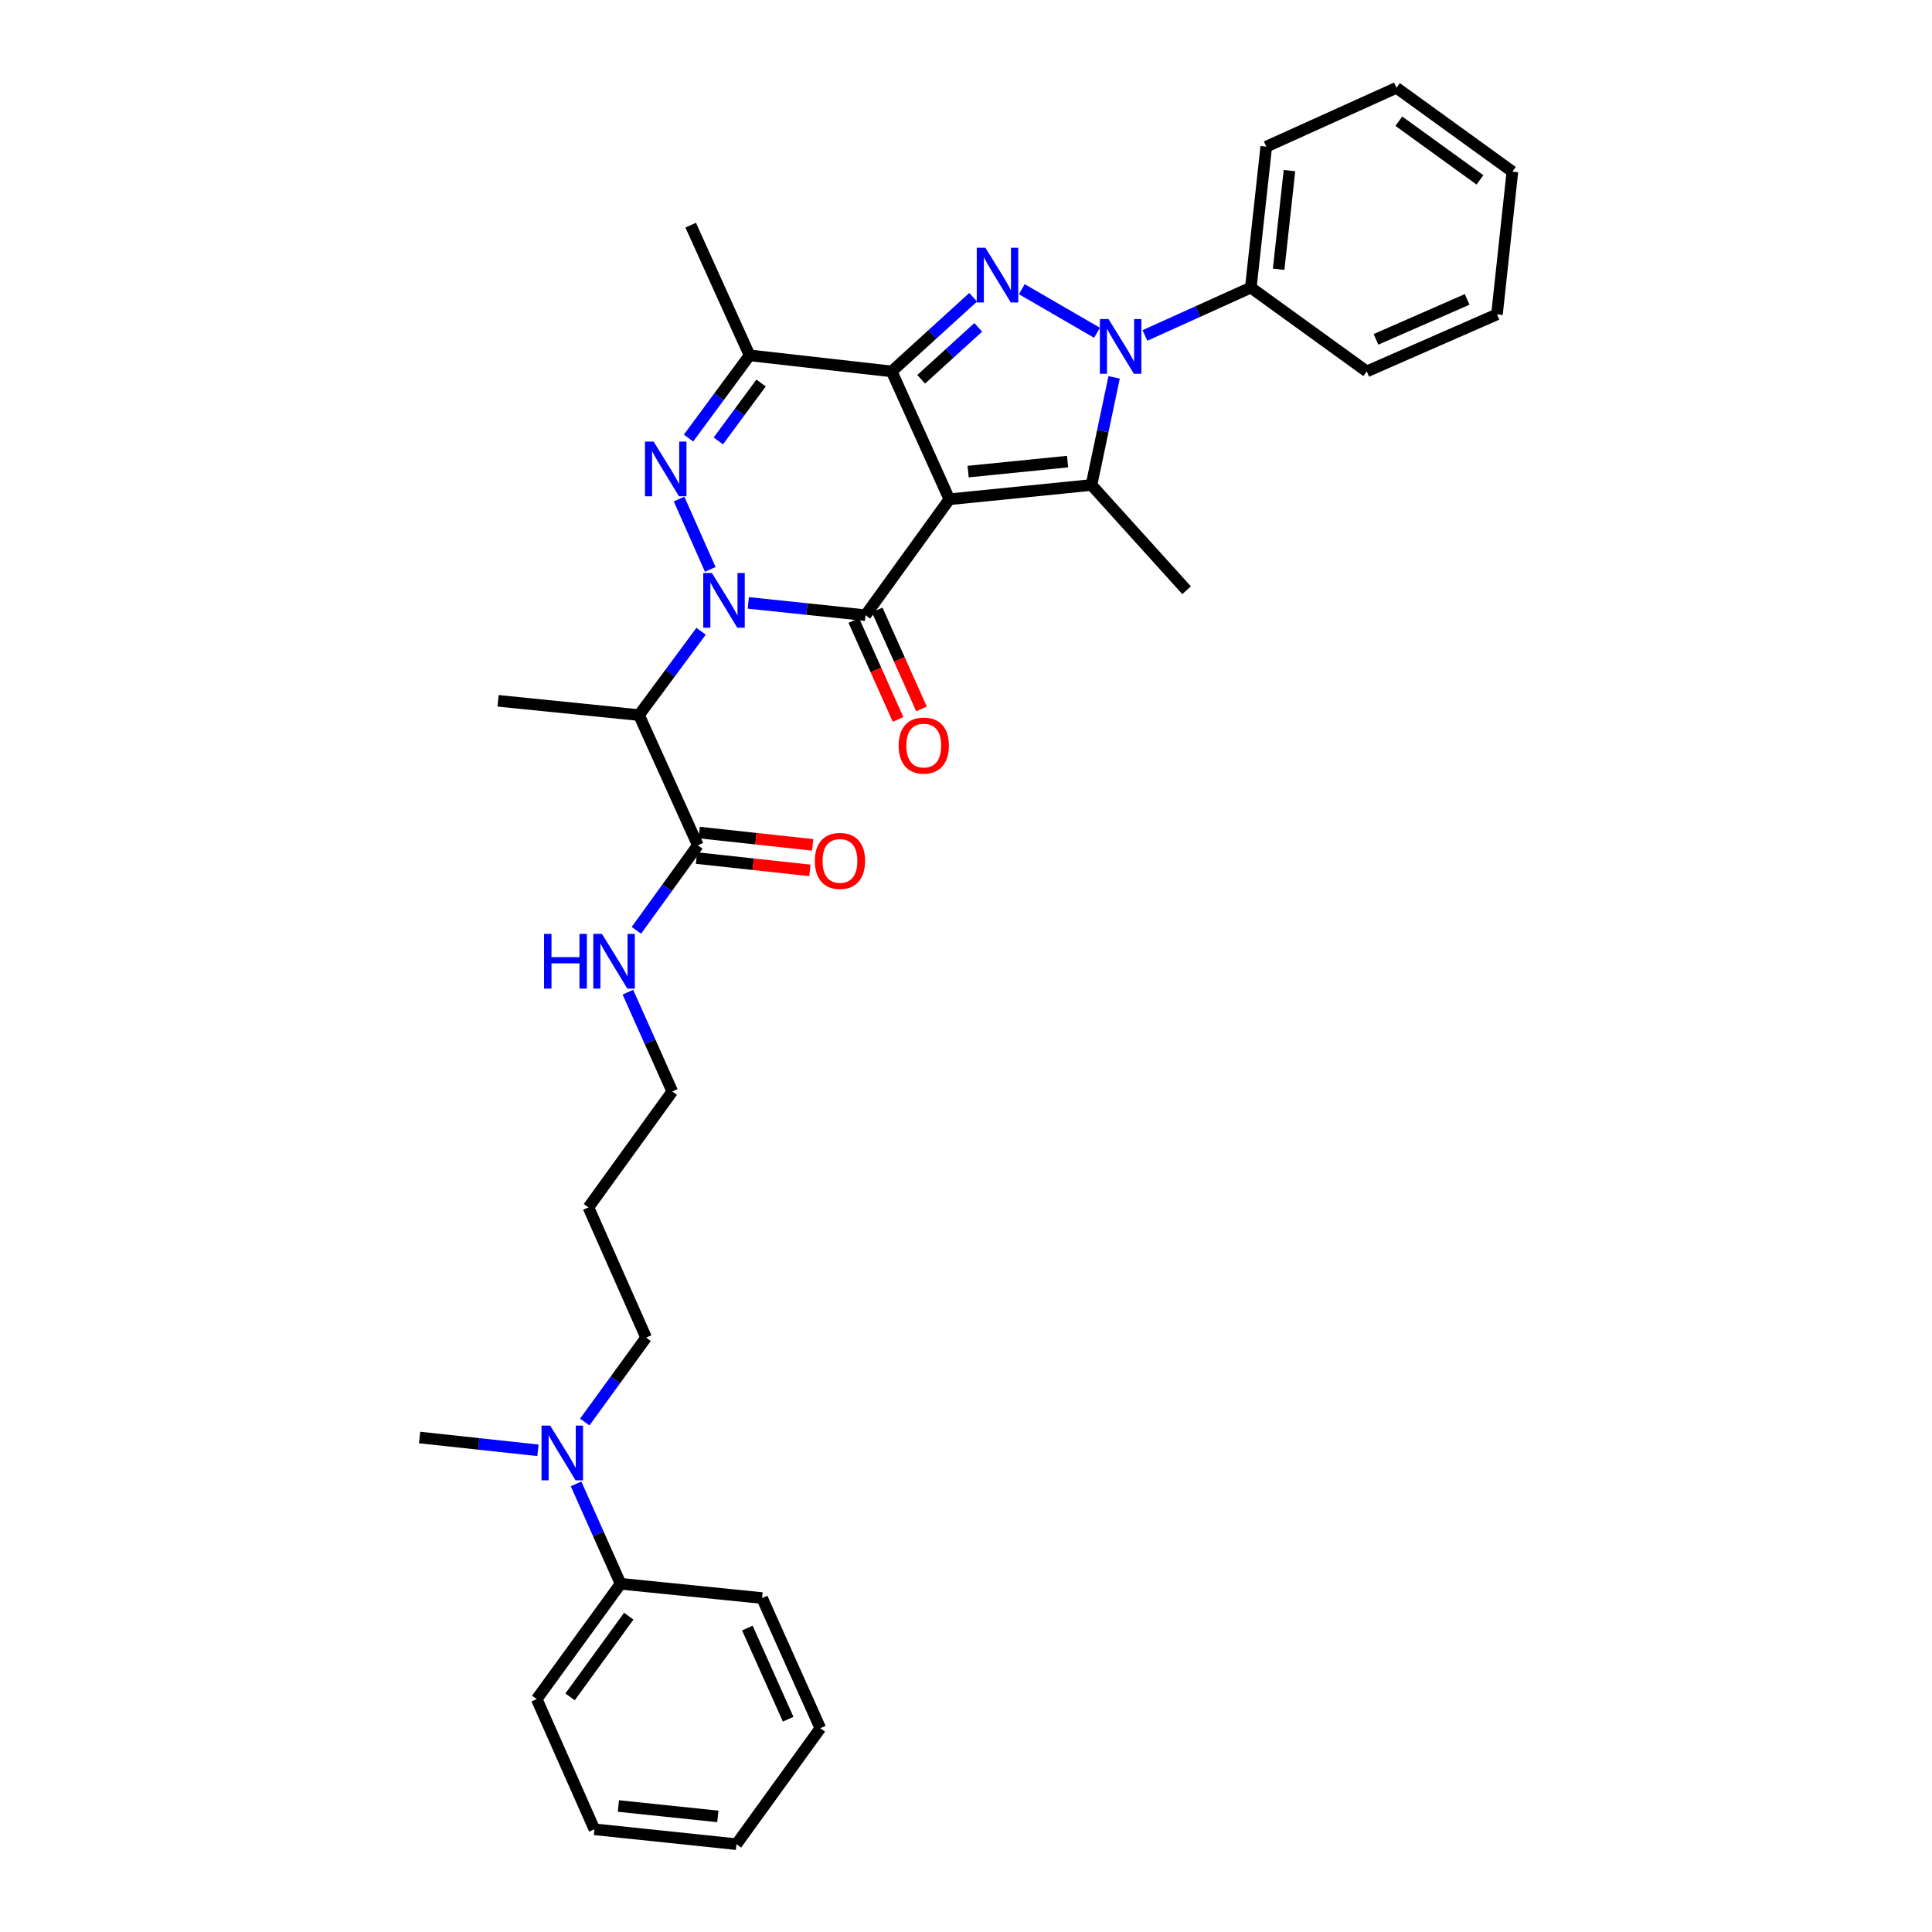 <?xml version='1.0' encoding='iso-8859-1'?>
<svg version='1.1' baseProfile='full'
              xmlns='http://www.w3.org/2000/svg'
                      xmlns:rdkit='http://www.rdkit.org/xml'
                      xmlns:xlink='http://www.w3.org/1999/xlink'
                  xml:space='preserve'
width='1000px' height='1000px' viewBox='0 0 1000 1000'>
<!-- END OF HEADER -->
<rect style='opacity:1.0;fill:#FFFFFF;stroke:none' width='1000' height='1000' x='0' y='0'> </rect>
<path class='bond-1' d='M 491.393,258.422 L 461.534,192.245' style='fill:none;fill-rule:evenodd;stroke:#000000;stroke-width:6px;stroke-linecap:butt;stroke-linejoin:miter;stroke-opacity:1' />
<path class='bond-2' d='M 491.393,258.422 L 447.982,318.434' style='fill:none;fill-rule:evenodd;stroke:#000000;stroke-width:6px;stroke-linecap:butt;stroke-linejoin:miter;stroke-opacity:1' />
<path class='bond-5' d='M 491.393,258.422 L 564.944,251.033' style='fill:none;fill-rule:evenodd;stroke:#000000;stroke-width:6px;stroke-linecap:butt;stroke-linejoin:miter;stroke-opacity:1' />
<path class='bond-5' d='M 501.097,244.093 L 552.583,238.921' style='fill:none;fill-rule:evenodd;stroke:#000000;stroke-width:6px;stroke-linecap:butt;stroke-linejoin:miter;stroke-opacity:1' />
<path class='bond-0' d='M 387.322,312.058 L 417.652,315.246' style='fill:none;fill-rule:evenodd;stroke:#0000FF;stroke-width:6px;stroke-linecap:butt;stroke-linejoin:miter;stroke-opacity:1' />
<path class='bond-0' d='M 417.652,315.246 L 447.982,318.434' style='fill:none;fill-rule:evenodd;stroke:#000000;stroke-width:6px;stroke-linecap:butt;stroke-linejoin:miter;stroke-opacity:1' />
<path class='bond-6' d='M 367.635,294.715 L 351.485,258.31' style='fill:none;fill-rule:evenodd;stroke:#0000FF;stroke-width:6px;stroke-linecap:butt;stroke-linejoin:miter;stroke-opacity:1' />
<path class='bond-8' d='M 362.886,326.743 L 346.82,348.435' style='fill:none;fill-rule:evenodd;stroke:#0000FF;stroke-width:6px;stroke-linecap:butt;stroke-linejoin:miter;stroke-opacity:1' />
<path class='bond-8' d='M 346.82,348.435 L 330.754,370.128' style='fill:none;fill-rule:evenodd;stroke:#000000;stroke-width:6px;stroke-linecap:butt;stroke-linejoin:miter;stroke-opacity:1' />
<path class='bond-3' d='M 461.534,192.245 L 482.624,173.051' style='fill:none;fill-rule:evenodd;stroke:#000000;stroke-width:6px;stroke-linecap:butt;stroke-linejoin:miter;stroke-opacity:1' />
<path class='bond-3' d='M 482.624,173.051 L 503.715,153.857' style='fill:none;fill-rule:evenodd;stroke:#0000FF;stroke-width:6px;stroke-linecap:butt;stroke-linejoin:miter;stroke-opacity:1' />
<path class='bond-3' d='M 476.805,196.314 L 491.568,182.878' style='fill:none;fill-rule:evenodd;stroke:#000000;stroke-width:6px;stroke-linecap:butt;stroke-linejoin:miter;stroke-opacity:1' />
<path class='bond-3' d='M 491.568,182.878 L 506.331,169.442' style='fill:none;fill-rule:evenodd;stroke:#0000FF;stroke-width:6px;stroke-linecap:butt;stroke-linejoin:miter;stroke-opacity:1' />
<path class='bond-7' d='M 461.534,192.245 L 387.984,183.934' style='fill:none;fill-rule:evenodd;stroke:#000000;stroke-width:6px;stroke-linecap:butt;stroke-linejoin:miter;stroke-opacity:1' />
<path class='bond-10' d='M 441.918,321.148 L 453.378,346.758' style='fill:none;fill-rule:evenodd;stroke:#000000;stroke-width:6px;stroke-linecap:butt;stroke-linejoin:miter;stroke-opacity:1' />
<path class='bond-10' d='M 453.378,346.758 L 464.838,372.369' style='fill:none;fill-rule:evenodd;stroke:#FF0000;stroke-width:6px;stroke-linecap:butt;stroke-linejoin:miter;stroke-opacity:1' />
<path class='bond-10' d='M 454.046,315.721 L 465.506,341.331' style='fill:none;fill-rule:evenodd;stroke:#000000;stroke-width:6px;stroke-linecap:butt;stroke-linejoin:miter;stroke-opacity:1' />
<path class='bond-10' d='M 465.506,341.331 L 476.966,366.942' style='fill:none;fill-rule:evenodd;stroke:#FF0000;stroke-width:6px;stroke-linecap:butt;stroke-linejoin:miter;stroke-opacity:1' />
<path class='bond-33' d='M 528.887,149.687 L 567.814,172.241' style='fill:none;fill-rule:evenodd;stroke:#0000FF;stroke-width:6px;stroke-linecap:butt;stroke-linejoin:miter;stroke-opacity:1' />
<path class='bond-4' d='M 576.667,195.312 L 570.805,223.172' style='fill:none;fill-rule:evenodd;stroke:#0000FF;stroke-width:6px;stroke-linecap:butt;stroke-linejoin:miter;stroke-opacity:1' />
<path class='bond-4' d='M 570.805,223.172 L 564.944,251.033' style='fill:none;fill-rule:evenodd;stroke:#000000;stroke-width:6px;stroke-linecap:butt;stroke-linejoin:miter;stroke-opacity:1' />
<path class='bond-11' d='M 592.62,173.631 L 620.019,161.247' style='fill:none;fill-rule:evenodd;stroke:#0000FF;stroke-width:6px;stroke-linecap:butt;stroke-linejoin:miter;stroke-opacity:1' />
<path class='bond-11' d='M 620.019,161.247 L 647.418,148.864' style='fill:none;fill-rule:evenodd;stroke:#000000;stroke-width:6px;stroke-linecap:butt;stroke-linejoin:miter;stroke-opacity:1' />
<path class='bond-16' d='M 564.944,251.033 L 614.179,305.509' style='fill:none;fill-rule:evenodd;stroke:#000000;stroke-width:6px;stroke-linecap:butt;stroke-linejoin:miter;stroke-opacity:1' />
<path class='bond-34' d='M 356.377,226.741 L 372.18,205.338' style='fill:none;fill-rule:evenodd;stroke:#0000FF;stroke-width:6px;stroke-linecap:butt;stroke-linejoin:miter;stroke-opacity:1' />
<path class='bond-34' d='M 372.18,205.338 L 387.984,183.934' style='fill:none;fill-rule:evenodd;stroke:#000000;stroke-width:6px;stroke-linecap:butt;stroke-linejoin:miter;stroke-opacity:1' />
<path class='bond-34' d='M 371.807,228.212 L 382.869,213.23' style='fill:none;fill-rule:evenodd;stroke:#0000FF;stroke-width:6px;stroke-linecap:butt;stroke-linejoin:miter;stroke-opacity:1' />
<path class='bond-34' d='M 382.869,213.23 L 393.932,198.247' style='fill:none;fill-rule:evenodd;stroke:#000000;stroke-width:6px;stroke-linecap:butt;stroke-linejoin:miter;stroke-opacity:1' />
<path class='bond-17' d='M 387.984,183.934 L 357.498,116.547' style='fill:none;fill-rule:evenodd;stroke:#000000;stroke-width:6px;stroke-linecap:butt;stroke-linejoin:miter;stroke-opacity:1' />
<path class='bond-9' d='M 330.754,370.128 L 361.203,437.529' style='fill:none;fill-rule:evenodd;stroke:#000000;stroke-width:6px;stroke-linecap:butt;stroke-linejoin:miter;stroke-opacity:1' />
<path class='bond-18' d='M 330.754,370.128 L 257.809,362.739' style='fill:none;fill-rule:evenodd;stroke:#000000;stroke-width:6px;stroke-linecap:butt;stroke-linejoin:miter;stroke-opacity:1' />
<path class='bond-13' d='M 360.486,444.134 L 389.84,447.324' style='fill:none;fill-rule:evenodd;stroke:#000000;stroke-width:6px;stroke-linecap:butt;stroke-linejoin:miter;stroke-opacity:1' />
<path class='bond-13' d='M 389.84,447.324 L 419.194,450.514' style='fill:none;fill-rule:evenodd;stroke:#FF0000;stroke-width:6px;stroke-linecap:butt;stroke-linejoin:miter;stroke-opacity:1' />
<path class='bond-13' d='M 361.921,430.925 L 391.275,434.115' style='fill:none;fill-rule:evenodd;stroke:#000000;stroke-width:6px;stroke-linecap:butt;stroke-linejoin:miter;stroke-opacity:1' />
<path class='bond-13' d='M 391.275,434.115 L 420.629,437.305' style='fill:none;fill-rule:evenodd;stroke:#FF0000;stroke-width:6px;stroke-linecap:butt;stroke-linejoin:miter;stroke-opacity:1' />
<path class='bond-15' d='M 361.203,437.529 L 345.302,459.53' style='fill:none;fill-rule:evenodd;stroke:#000000;stroke-width:6px;stroke-linecap:butt;stroke-linejoin:miter;stroke-opacity:1' />
<path class='bond-15' d='M 345.302,459.53 L 329.401,481.531' style='fill:none;fill-rule:evenodd;stroke:#0000FF;stroke-width:6px;stroke-linecap:butt;stroke-linejoin:miter;stroke-opacity:1' />
<path class='bond-23' d='M 647.418,148.864 L 655.413,75.918' style='fill:none;fill-rule:evenodd;stroke:#000000;stroke-width:6px;stroke-linecap:butt;stroke-linejoin:miter;stroke-opacity:1' />
<path class='bond-23' d='M 661.825,139.369 L 667.421,88.308' style='fill:none;fill-rule:evenodd;stroke:#000000;stroke-width:6px;stroke-linecap:butt;stroke-linejoin:miter;stroke-opacity:1' />
<path class='bond-24' d='M 647.418,148.864 L 707.431,192.245' style='fill:none;fill-rule:evenodd;stroke:#000000;stroke-width:6px;stroke-linecap:butt;stroke-linejoin:miter;stroke-opacity:1' />
<path class='bond-12' d='M 302.668,736.04 L 318.549,714.192' style='fill:none;fill-rule:evenodd;stroke:#0000FF;stroke-width:6px;stroke-linecap:butt;stroke-linejoin:miter;stroke-opacity:1' />
<path class='bond-12' d='M 318.549,714.192 L 334.43,692.343' style='fill:none;fill-rule:evenodd;stroke:#000000;stroke-width:6px;stroke-linecap:butt;stroke-linejoin:miter;stroke-opacity:1' />
<path class='bond-14' d='M 298.17,768.059 L 309.69,793.908' style='fill:none;fill-rule:evenodd;stroke:#0000FF;stroke-width:6px;stroke-linecap:butt;stroke-linejoin:miter;stroke-opacity:1' />
<path class='bond-14' d='M 309.69,793.908 L 321.21,819.757' style='fill:none;fill-rule:evenodd;stroke:#000000;stroke-width:6px;stroke-linecap:butt;stroke-linejoin:miter;stroke-opacity:1' />
<path class='bond-22' d='M 278.437,750.682 L 247.812,747.366' style='fill:none;fill-rule:evenodd;stroke:#0000FF;stroke-width:6px;stroke-linecap:butt;stroke-linejoin:miter;stroke-opacity:1' />
<path class='bond-22' d='M 247.812,747.366 L 217.188,744.051' style='fill:none;fill-rule:evenodd;stroke:#000000;stroke-width:6px;stroke-linecap:butt;stroke-linejoin:miter;stroke-opacity:1' />
<path class='bond-25' d='M 321.21,819.757 L 277.813,879.445' style='fill:none;fill-rule:evenodd;stroke:#000000;stroke-width:6px;stroke-linecap:butt;stroke-linejoin:miter;stroke-opacity:1' />
<path class='bond-25' d='M 325.447,836.524 L 295.069,878.305' style='fill:none;fill-rule:evenodd;stroke:#000000;stroke-width:6px;stroke-linecap:butt;stroke-linejoin:miter;stroke-opacity:1' />
<path class='bond-26' d='M 321.21,819.757 L 394.443,827.146' style='fill:none;fill-rule:evenodd;stroke:#000000;stroke-width:6px;stroke-linecap:butt;stroke-linejoin:miter;stroke-opacity:1' />
<path class='bond-21' d='M 324.986,513.548 L 336.477,539.246' style='fill:none;fill-rule:evenodd;stroke:#0000FF;stroke-width:6px;stroke-linecap:butt;stroke-linejoin:miter;stroke-opacity:1' />
<path class='bond-21' d='M 336.477,539.246 L 347.968,564.944' style='fill:none;fill-rule:evenodd;stroke:#000000;stroke-width:6px;stroke-linecap:butt;stroke-linejoin:miter;stroke-opacity:1' />
<path class='bond-19' d='M 304.572,624.941 L 347.968,564.944' style='fill:none;fill-rule:evenodd;stroke:#000000;stroke-width:6px;stroke-linecap:butt;stroke-linejoin:miter;stroke-opacity:1' />
<path class='bond-20' d='M 304.572,624.941 L 334.43,692.343' style='fill:none;fill-rule:evenodd;stroke:#000000;stroke-width:6px;stroke-linecap:butt;stroke-linejoin:miter;stroke-opacity:1' />
<path class='bond-29' d='M 655.413,75.918 L 722.814,45.455' style='fill:none;fill-rule:evenodd;stroke:#000000;stroke-width:6px;stroke-linecap:butt;stroke-linejoin:miter;stroke-opacity:1' />
<path class='bond-28' d='M 707.431,192.245 L 774.833,162.712' style='fill:none;fill-rule:evenodd;stroke:#000000;stroke-width:6px;stroke-linecap:butt;stroke-linejoin:miter;stroke-opacity:1' />
<path class='bond-28' d='M 712.209,175.646 L 759.39,154.972' style='fill:none;fill-rule:evenodd;stroke:#000000;stroke-width:6px;stroke-linecap:butt;stroke-linejoin:miter;stroke-opacity:1' />
<path class='bond-30' d='M 277.813,879.445 L 307.672,946.846' style='fill:none;fill-rule:evenodd;stroke:#000000;stroke-width:6px;stroke-linecap:butt;stroke-linejoin:miter;stroke-opacity:1' />
<path class='bond-27' d='M 394.443,827.146 L 424.604,894.533' style='fill:none;fill-rule:evenodd;stroke:#000000;stroke-width:6px;stroke-linecap:butt;stroke-linejoin:miter;stroke-opacity:1' />
<path class='bond-27' d='M 386.839,842.682 L 407.952,889.853' style='fill:none;fill-rule:evenodd;stroke:#000000;stroke-width:6px;stroke-linecap:butt;stroke-linejoin:miter;stroke-opacity:1' />
<path class='bond-31' d='M 424.604,894.533 L 381.193,954.545' style='fill:none;fill-rule:evenodd;stroke:#000000;stroke-width:6px;stroke-linecap:butt;stroke-linejoin:miter;stroke-opacity:1' />
<path class='bond-32' d='M 774.833,162.712 L 782.812,88.851' style='fill:none;fill-rule:evenodd;stroke:#000000;stroke-width:6px;stroke-linecap:butt;stroke-linejoin:miter;stroke-opacity:1' />
<path class='bond-35' d='M 722.814,45.455 L 782.812,88.851' style='fill:none;fill-rule:evenodd;stroke:#000000;stroke-width:6px;stroke-linecap:butt;stroke-linejoin:miter;stroke-opacity:1' />
<path class='bond-35' d='M 724.027,62.73 L 766.025,93.108' style='fill:none;fill-rule:evenodd;stroke:#000000;stroke-width:6px;stroke-linecap:butt;stroke-linejoin:miter;stroke-opacity:1' />
<path class='bond-36' d='M 307.672,946.846 L 381.193,954.545' style='fill:none;fill-rule:evenodd;stroke:#000000;stroke-width:6px;stroke-linecap:butt;stroke-linejoin:miter;stroke-opacity:1' />
<path class='bond-36' d='M 320.084,934.787 L 371.548,940.176' style='fill:none;fill-rule:evenodd;stroke:#000000;stroke-width:6px;stroke-linecap:butt;stroke-linejoin:miter;stroke-opacity:1' />
<path  class='atom-1' d='M 368.481 296.575
L 377.761 311.575
Q 378.681 313.055, 380.161 315.735
Q 381.641 318.415, 381.721 318.575
L 381.721 296.575
L 385.481 296.575
L 385.481 324.895
L 381.601 324.895
L 371.641 308.495
Q 370.481 306.575, 369.241 304.375
Q 368.041 302.175, 367.681 301.495
L 367.681 324.895
L 364.001 324.895
L 364.001 296.575
L 368.481 296.575
' fill='#0000FF'/>
<path  class='atom-4' d='M 510.046 128.237
L 519.326 143.237
Q 520.246 144.717, 521.726 147.397
Q 523.206 150.077, 523.286 150.237
L 523.286 128.237
L 527.046 128.237
L 527.046 156.557
L 523.166 156.557
L 513.206 140.157
Q 512.046 138.237, 510.806 136.037
Q 509.606 133.837, 509.246 133.157
L 509.246 156.557
L 505.566 156.557
L 505.566 128.237
L 510.046 128.237
' fill='#0000FF'/>
<path  class='atom-5' d='M 573.772 165.16
L 583.052 180.16
Q 583.972 181.64, 585.452 184.32
Q 586.932 187, 587.012 187.16
L 587.012 165.16
L 590.772 165.16
L 590.772 193.48
L 586.892 193.48
L 576.932 177.08
Q 575.772 175.16, 574.532 172.96
Q 573.332 170.76, 572.972 170.08
L 572.972 193.48
L 569.292 193.48
L 569.292 165.16
L 573.772 165.16
' fill='#0000FF'/>
<path  class='atom-7' d='M 338.313 228.568
L 347.593 243.568
Q 348.513 245.048, 349.993 247.728
Q 351.473 250.408, 351.553 250.568
L 351.553 228.568
L 355.313 228.568
L 355.313 256.888
L 351.433 256.888
L 341.473 240.488
Q 340.313 238.568, 339.073 236.368
Q 337.873 234.168, 337.513 233.488
L 337.513 256.888
L 333.833 256.888
L 333.833 228.568
L 338.313 228.568
' fill='#0000FF'/>
<path  class='atom-11' d='M 465.136 385.901
Q 465.136 379.101, 468.496 375.301
Q 471.856 371.501, 478.136 371.501
Q 484.416 371.501, 487.776 375.301
Q 491.136 379.101, 491.136 385.901
Q 491.136 392.781, 487.736 396.701
Q 484.336 400.581, 478.136 400.581
Q 471.896 400.581, 468.496 396.701
Q 465.136 392.821, 465.136 385.901
M 478.136 397.381
Q 482.456 397.381, 484.776 394.501
Q 487.136 391.581, 487.136 385.901
Q 487.136 380.341, 484.776 377.541
Q 482.456 374.701, 478.136 374.701
Q 473.816 374.701, 471.456 377.501
Q 469.136 380.301, 469.136 385.901
Q 469.136 391.621, 471.456 394.501
Q 473.816 397.381, 478.136 397.381
' fill='#FF0000'/>
<path  class='atom-13' d='M 284.774 737.885
L 294.054 752.885
Q 294.974 754.365, 296.454 757.045
Q 297.934 759.725, 298.014 759.885
L 298.014 737.885
L 301.774 737.885
L 301.774 766.205
L 297.894 766.205
L 287.934 749.805
Q 286.774 747.885, 285.534 745.685
Q 284.334 743.485, 283.974 742.805
L 283.974 766.205
L 280.294 766.205
L 280.294 737.885
L 284.774 737.885
' fill='#0000FF'/>
<path  class='atom-14' d='M 421.761 445.604
Q 421.761 438.804, 425.121 435.004
Q 428.481 431.204, 434.761 431.204
Q 441.041 431.204, 444.401 435.004
Q 447.761 438.804, 447.761 445.604
Q 447.761 452.484, 444.361 456.404
Q 440.961 460.284, 434.761 460.284
Q 428.521 460.284, 425.121 456.404
Q 421.761 452.524, 421.761 445.604
M 434.761 457.084
Q 439.081 457.084, 441.401 454.204
Q 443.761 451.284, 443.761 445.604
Q 443.761 440.044, 441.401 437.244
Q 439.081 434.404, 434.761 434.404
Q 430.441 434.404, 428.081 437.204
Q 425.761 440.004, 425.761 445.604
Q 425.761 451.324, 428.081 454.204
Q 430.441 457.084, 434.761 457.084
' fill='#FF0000'/>
<path  class='atom-16' d='M 281.609 483.382
L 285.449 483.382
L 285.449 495.422
L 299.929 495.422
L 299.929 483.382
L 303.769 483.382
L 303.769 511.702
L 299.929 511.702
L 299.929 498.622
L 285.449 498.622
L 285.449 511.702
L 281.609 511.702
L 281.609 483.382
' fill='#0000FF'/>
<path  class='atom-16' d='M 311.569 483.382
L 320.849 498.382
Q 321.769 499.862, 323.249 502.542
Q 324.729 505.222, 324.809 505.382
L 324.809 483.382
L 328.569 483.382
L 328.569 511.702
L 324.689 511.702
L 314.729 495.302
Q 313.569 493.382, 312.329 491.182
Q 311.129 488.982, 310.769 488.302
L 310.769 511.702
L 307.089 511.702
L 307.089 483.382
L 311.569 483.382
' fill='#0000FF'/>
</svg>
